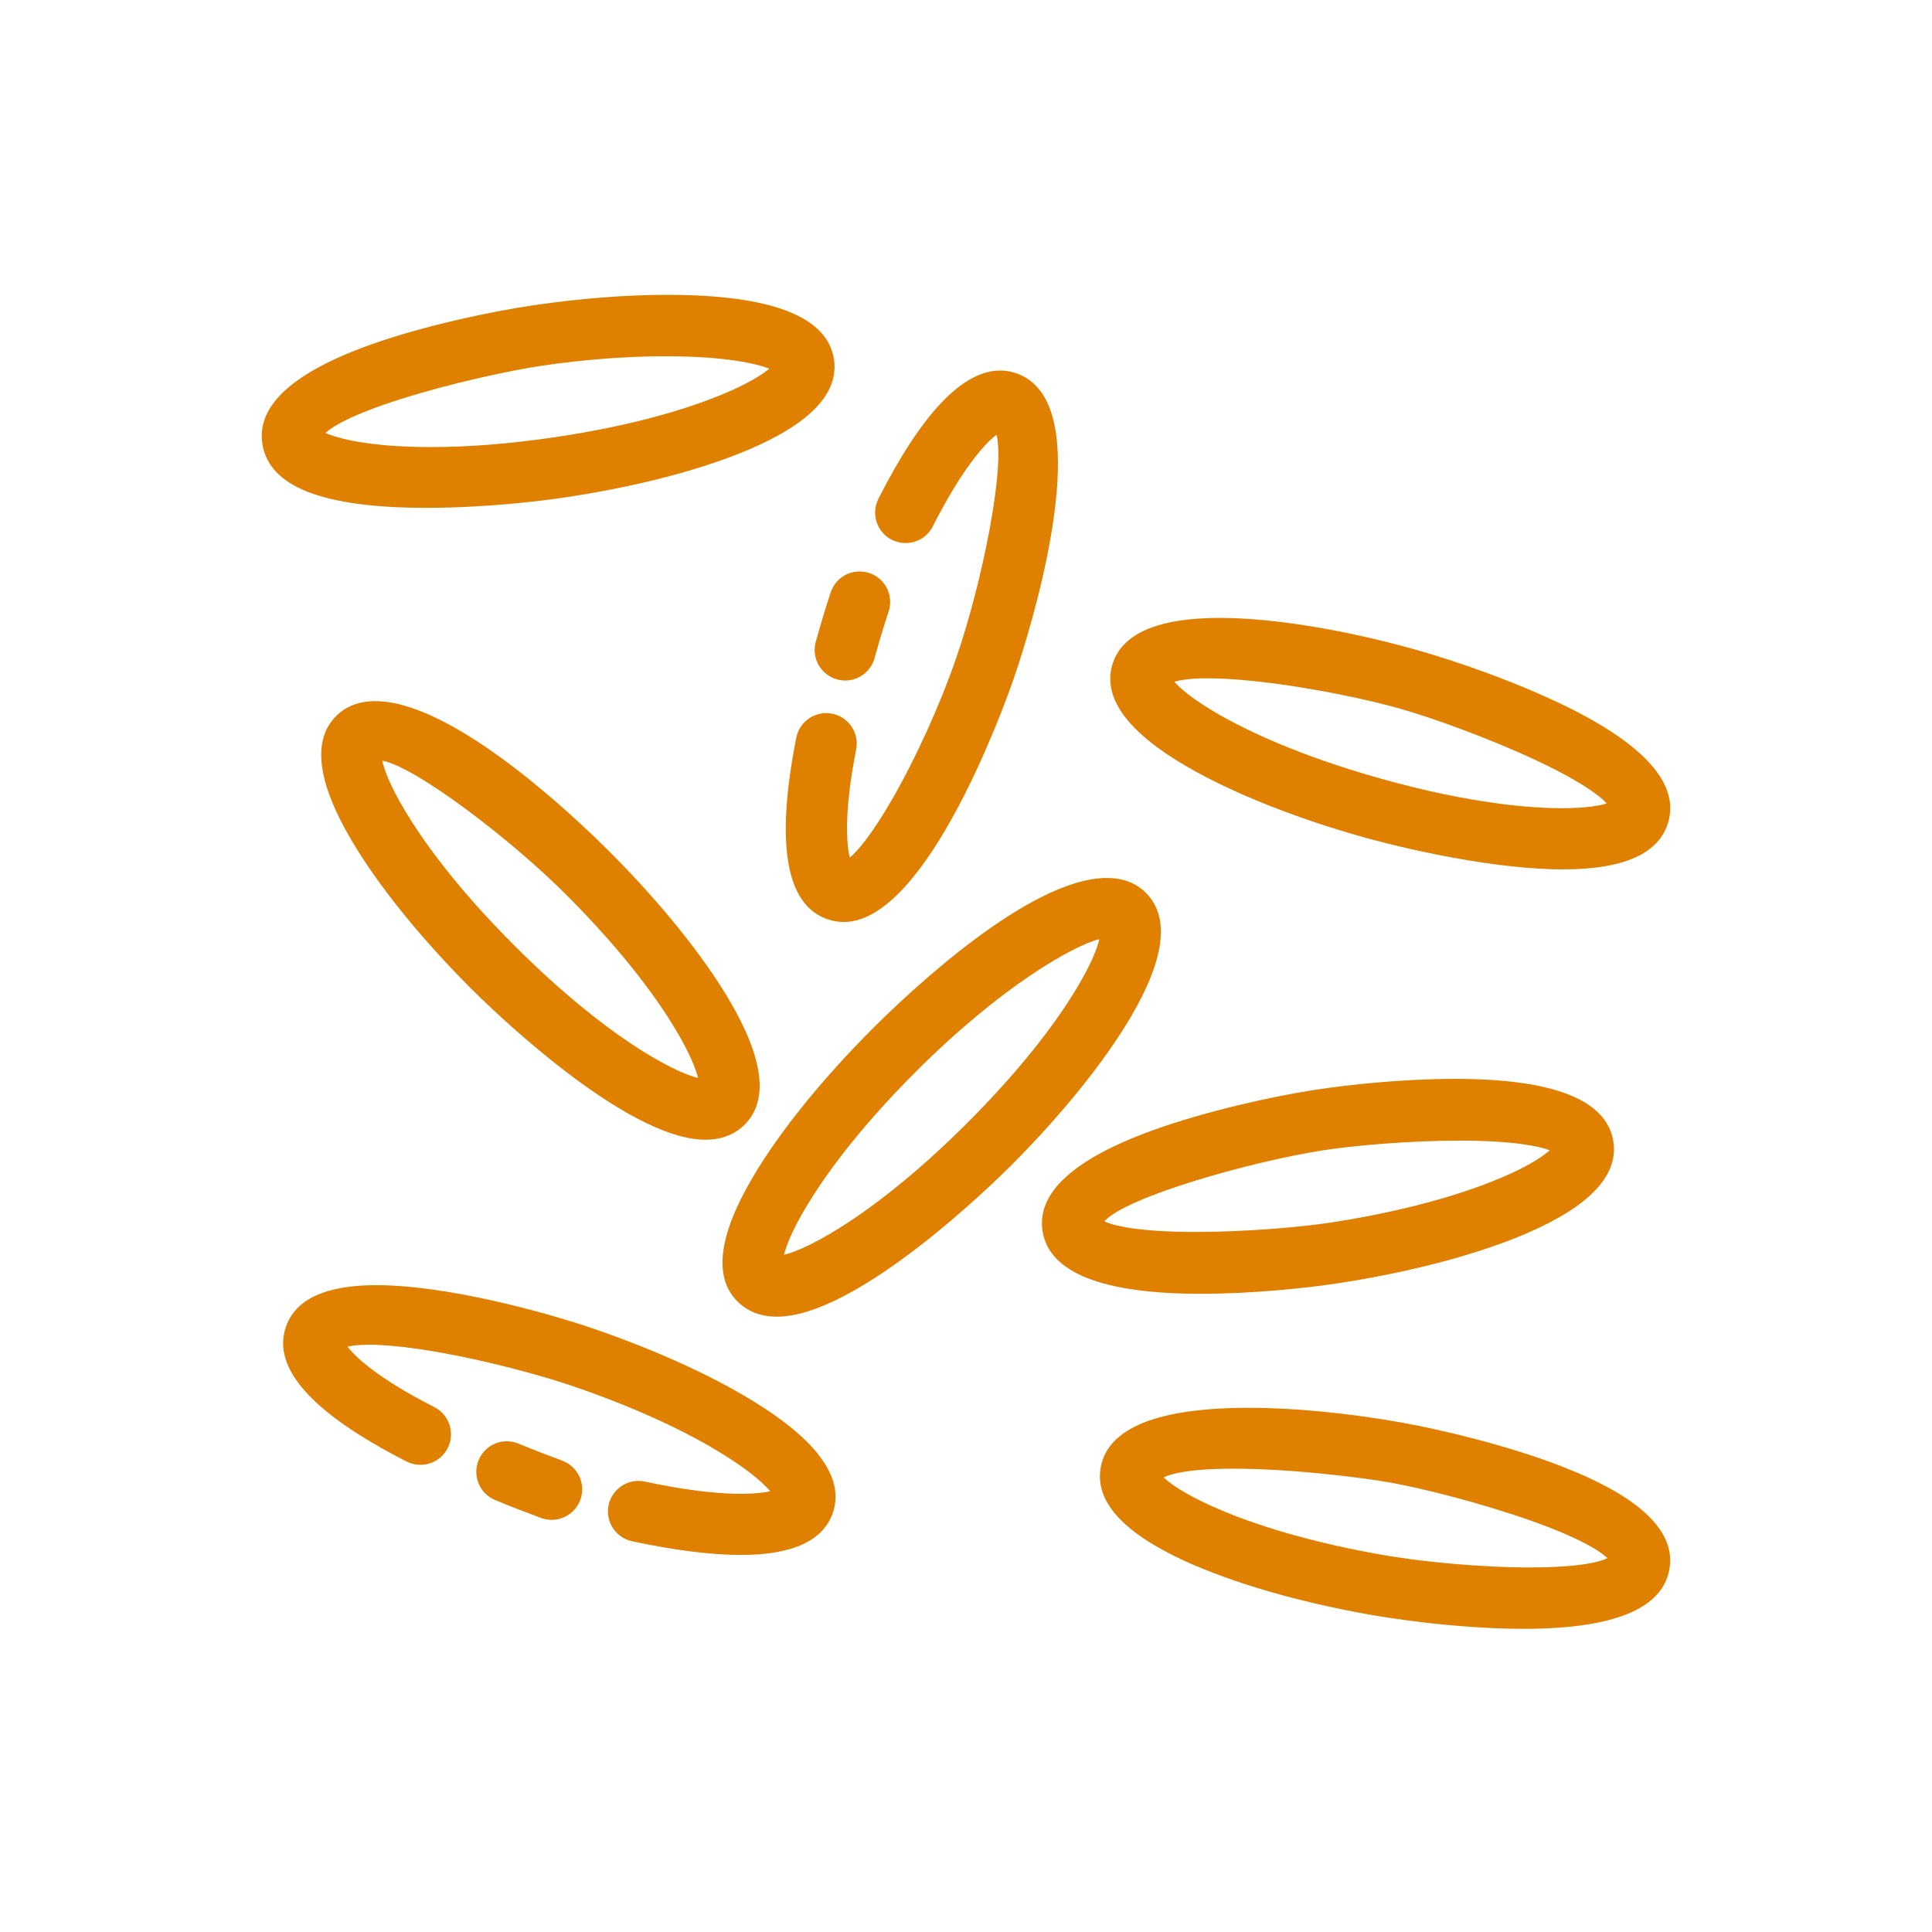 <svg xmlns="http://www.w3.org/2000/svg" fill="none" viewBox="0 0 126 126" height="126" width="126">
<path fill="#DF8001" d="M74.736 58.23C74.092 57.586 73.233 57.258 72.186 57.258C67.127 57.258 59.231 64.762 56.931 67.062C53.623 70.37 50.846 73.807 49.114 76.739C46.856 80.557 46.513 83.295 48.092 84.874C48.752 85.534 49.621 85.87 50.675 85.87C55.931 85.87 64.904 77.047 65.909 76.04C69.216 72.733 71.991 69.298 73.721 66.367C75.975 62.548 76.316 59.812 74.736 58.231V58.23ZM70.217 64.456C69.094 66.328 66.947 69.369 63.093 73.224C57.246 79.072 52.811 81.427 51.133 81.837C51.263 81.303 51.623 80.297 52.614 78.646C53.739 76.774 55.887 73.733 59.745 69.876C65.27 64.35 69.963 61.681 71.699 61.248C71.574 61.776 71.218 62.784 70.217 64.456Z"></path>
<path fill="#DF8001" d="M87.596 83.639C92.217 82.912 96.481 81.768 99.606 80.418C103.677 78.659 105.565 76.647 105.218 74.44C104.792 71.734 101.317 70.361 94.89 70.361C91.513 70.361 87.89 70.741 85.625 71.097C82.982 71.512 78.644 72.454 75.116 73.738C69.999 75.602 67.602 77.807 67.993 80.291C68.418 83.003 71.896 84.378 78.326 84.378C81.704 84.378 85.33 83.998 87.598 83.64L87.596 83.639ZM72.029 79.649C73.436 78.06 81.514 75.771 86.245 75.026C88.201 74.718 91.853 74.388 95.249 74.388C98.646 74.388 100.451 74.762 101.063 75.023C100.69 75.361 99.814 75.998 97.9 76.811C95.89 77.664 92.363 78.857 86.978 79.704C85.016 80.012 81.36 80.344 77.969 80.344C74.153 80.344 72.528 79.91 72.029 79.649Z"></path>
<path fill="#DF8001" d="M101.901 95.652C98.401 94.29 94.084 93.256 91.454 92.784C87.955 92.157 84.407 91.813 81.462 91.813C75.503 91.813 72.248 93.122 71.785 95.705C71.391 97.905 73.237 99.957 77.27 101.804C80.367 103.223 84.608 104.458 89.213 105.283C90.093 105.442 94.723 106.228 99.379 106.228C105.218 106.228 108.412 104.924 108.873 102.355C109.317 99.881 106.971 97.627 101.901 95.654V95.652ZM99.761 102.225C96.703 102.225 92.837 101.887 89.914 101.363C84.545 100.4 81.043 99.131 79.051 98.236C77.099 97.358 76.242 96.689 75.892 96.351C76.314 96.14 77.465 95.784 80.43 95.784C84.209 95.784 88.765 96.347 90.748 96.703C92.856 97.081 96.645 98.047 99.807 99.161C103.108 100.326 104.435 101.215 104.829 101.618C104.426 101.826 103.203 102.223 99.758 102.223L99.761 102.225Z"></path>
<path fill="#DF8001" d="M77.4 49.992C80.346 51.703 84.448 53.343 88.953 54.61C89.713 54.823 96.53 56.699 101.966 56.699C105.924 56.699 108.224 55.655 108.805 53.598C109.487 51.175 107.365 48.702 102.498 46.246C99.145 44.555 94.959 43.112 92.391 42.388C87.668 41.06 82.989 40.298 79.554 40.298C75.473 40.298 73.112 41.34 72.531 43.393C71.926 45.545 73.564 47.764 77.4 49.992ZM78.773 44.238C82.215 44.238 87.851 45.245 91.313 46.219C93.375 46.8 97.053 48.129 100.092 49.544C103.094 50.943 104.359 51.923 104.787 52.398C104.368 52.53 103.495 52.709 101.84 52.709C99.997 52.709 96.011 52.458 90.03 50.775C84.779 49.297 81.418 47.696 79.521 46.612C77.721 45.582 76.925 44.847 76.591 44.465C76.911 44.361 77.552 44.236 78.773 44.236V44.238Z"></path>
<path fill="#DF8001" d="M49.802 91.809C46.953 89.947 42.944 88.094 38.519 86.59C35.472 85.558 29.099 83.814 24.538 83.814C21.233 83.814 19.248 84.737 18.639 86.555C17.727 89.242 20.377 92.189 26.515 95.314C26.794 95.457 27.107 95.533 27.42 95.533C28.173 95.533 28.852 95.116 29.195 94.445C29.437 93.972 29.479 93.431 29.315 92.927C29.151 92.421 28.8 92.01 28.326 91.769C24.529 89.835 23.135 88.434 22.663 87.829C22.917 87.765 23.35 87.7 24.059 87.7C27.687 87.7 34.072 89.287 37.243 90.361C42.402 92.114 45.674 93.889 47.509 95.07C49.102 96.096 49.873 96.831 50.231 97.254C49.86 97.338 49.255 97.423 48.315 97.423C46.627 97.423 44.523 97.153 42.057 96.624C41.92 96.594 41.778 96.58 41.637 96.58C40.706 96.58 39.888 97.241 39.692 98.151C39.462 99.225 40.146 100.284 41.22 100.516C43.939 101.102 46.395 101.41 48.326 101.41C51.687 101.41 53.703 100.479 54.321 98.646C55.034 96.534 53.515 94.232 49.804 91.807L49.802 91.809Z"></path>
<path fill="#DF8001" d="M36.671 95.26C35.809 94.941 34.797 94.559 33.827 94.153C33.581 94.049 33.32 93.996 33.053 93.996C32.249 93.996 31.529 94.475 31.218 95.218C31.012 95.707 31.01 96.249 31.21 96.742C31.411 97.234 31.793 97.62 32.282 97.824C33.326 98.262 34.389 98.663 35.289 98.998C35.511 99.079 35.743 99.121 35.979 99.121C36.808 99.121 37.558 98.598 37.846 97.82C38.227 96.791 37.699 95.644 36.671 95.263V95.26Z"></path>
<path fill="#DF8001" d="M58.163 35.202C58.441 35.342 58.752 35.416 59.062 35.416C59.817 35.416 60.496 34.998 60.837 34.325C62.879 30.297 64.366 28.831 64.987 28.347C65.557 30.459 64.067 37.991 62.36 42.918C61.313 45.952 59.766 49.369 58.222 52.06C56.788 54.56 55.871 55.553 55.419 55.937C55.229 55.125 55.006 53.082 55.836 48.884C55.94 48.361 55.834 47.831 55.539 47.39C55.243 46.948 54.793 46.647 54.275 46.545C54.145 46.519 54.013 46.506 53.881 46.506C52.936 46.506 52.116 47.18 51.931 48.111C50.564 55.023 51.245 59.007 53.959 59.949C54.304 60.069 54.663 60.13 55.025 60.13C60.47 60.13 65.561 45.852 66.124 44.224C66.588 42.881 70.599 30.969 68.279 26.209C67.822 25.27 67.148 24.641 66.275 24.342C65.939 24.226 65.587 24.166 65.232 24.166C62.773 24.166 60.1 26.98 57.288 32.53C56.792 33.509 57.186 34.711 58.164 35.207L58.163 35.202Z"></path>
<path fill="#DF8001" d="M53.2 41.862C52.91 42.92 53.535 44.018 54.592 44.31C54.765 44.358 54.942 44.382 55.12 44.382C56.012 44.382 56.802 43.78 57.038 42.92C57.344 41.804 57.644 40.813 57.952 39.89C58.12 39.385 58.082 38.844 57.844 38.369C57.607 37.894 57.198 37.54 56.697 37.373C56.491 37.304 56.278 37.269 56.063 37.269C55.206 37.269 54.448 37.817 54.177 38.631C53.846 39.622 53.528 40.68 53.202 41.864L53.2 41.862Z"></path>
<path fill="#DF8001" d="M27.83 33.12C31.895 33.12 35.627 32.618 36.674 32.465C41.303 31.788 45.579 30.688 48.718 29.37C52.806 27.652 54.715 25.662 54.392 23.45C53.981 20.648 50.318 19.228 43.499 19.228C40.838 19.228 37.841 19.462 34.834 19.902C32.187 20.29 27.84 21.185 24.298 22.433C19.162 24.244 16.742 26.422 17.106 28.912C17.521 31.744 21.029 33.12 27.828 33.12H27.83ZM26.244 25.993C29.393 25 33.239 24.159 35.411 23.841C38.117 23.445 40.879 23.235 43.395 23.235C47.383 23.235 49.39 23.732 50.168 24.045C49.76 24.39 48.873 24.995 47.046 25.747C45.028 26.579 41.491 27.735 36.096 28.527C33.236 28.946 30.549 29.157 28.108 29.157C24.018 29.157 21.952 28.567 21.226 28.238C21.614 27.87 22.787 27.082 26.241 25.993H26.244Z"></path>
<path fill="#DF8001" d="M39.731 55.525C37.433 53.227 29.539 45.727 24.474 45.727C23.425 45.727 22.567 46.054 21.922 46.698C20.344 48.276 20.685 51.013 22.941 54.831C24.673 57.763 27.448 61.198 30.755 64.505C31.759 65.51 40.731 74.329 46.003 74.329C47.05 74.329 47.912 73.997 48.567 73.342C50.147 71.762 49.806 69.024 47.55 65.204C45.818 62.27 43.041 58.833 39.733 55.525H39.731ZM33.567 61.688C29.713 57.834 27.566 54.793 26.442 52.922C25.368 51.133 25.035 50.101 24.933 49.609C27.059 49.989 33.215 54.64 36.914 58.339C40.771 62.196 42.92 65.239 44.042 67.111C45.035 68.767 45.394 69.773 45.524 70.303C43.849 69.893 39.42 67.539 33.567 61.686V61.688Z"></path>
</svg>
